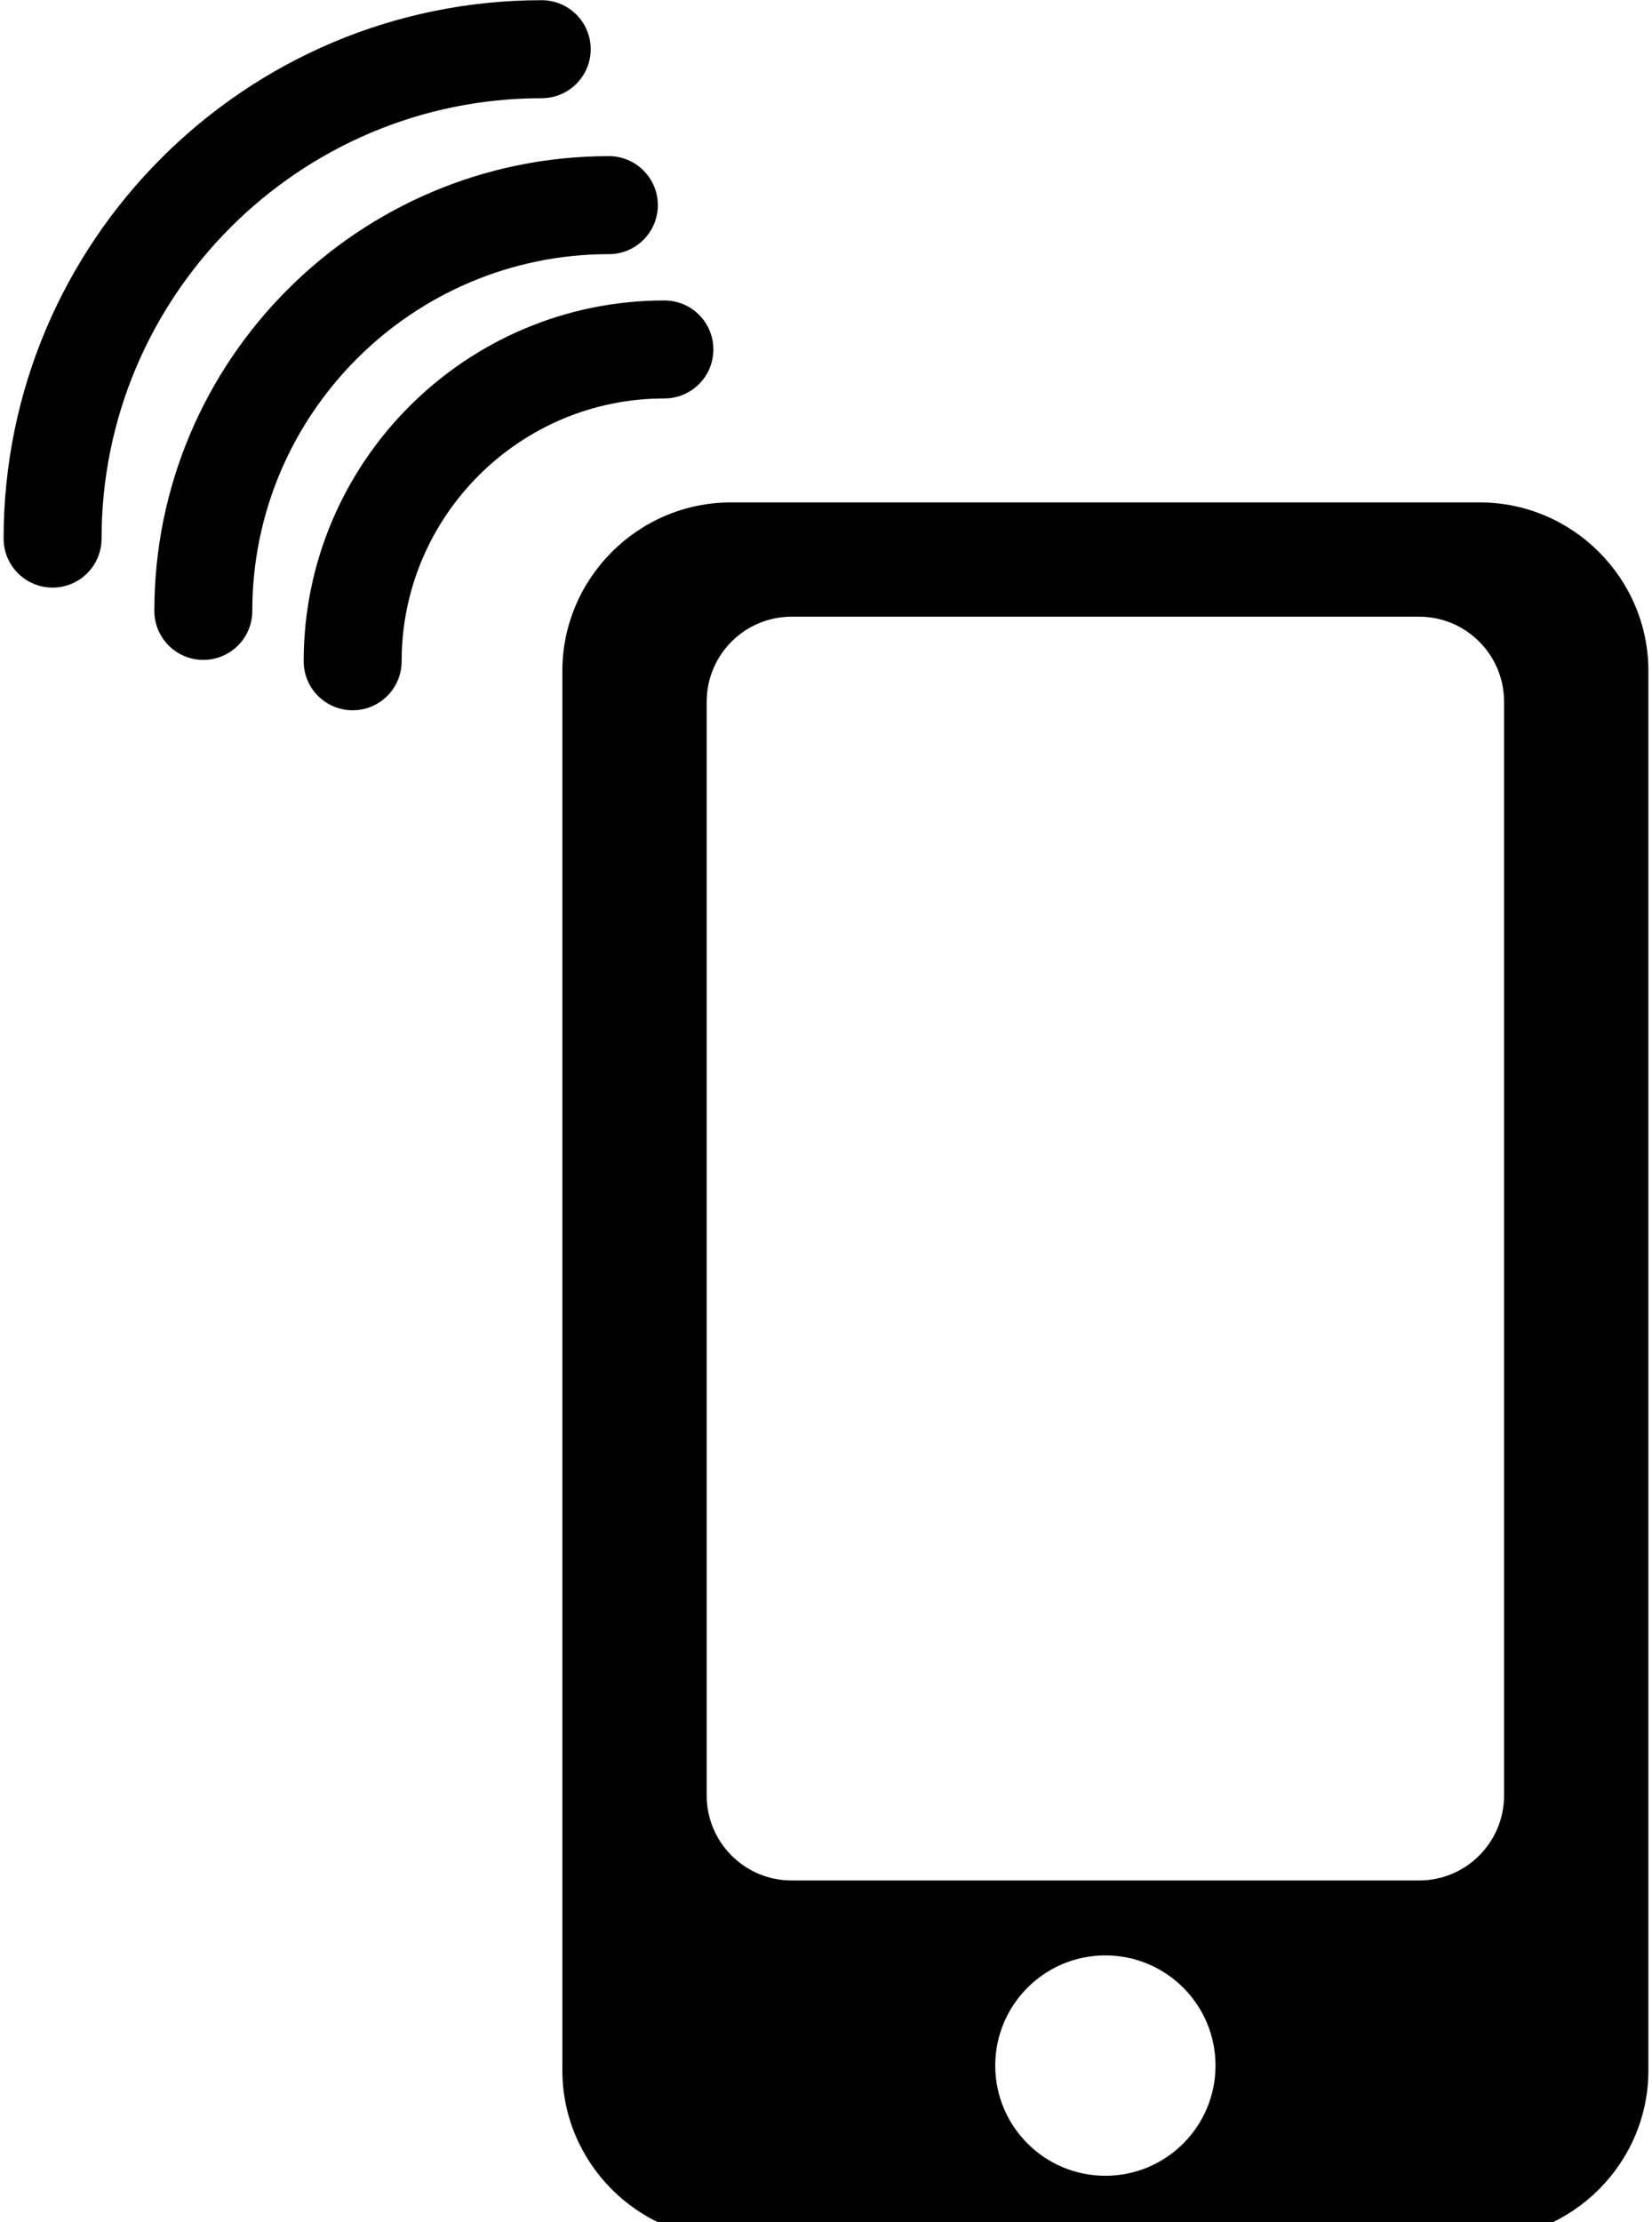 <?xml version="1.0" encoding="utf-8"?>
<!-- Generator: Adobe Illustrator 15.1.0, SVG Export Plug-In . SVG Version: 6.00 Build 0)  -->
<!DOCTYPE svg PUBLIC "-//W3C//DTD SVG 1.1//EN" "http://www.w3.org/Graphics/SVG/1.1/DTD/svg11.dtd">
<svg version="1.1" id="レイヤー_1" xmlns="http://www.w3.org/2000/svg" xmlns:xlink="http://www.w3.org/1999/xlink" x="0px"
	 y="0px" width="337.323px" height="453.543px" viewBox="0 0 337.323 453.543" enable-background="new 0 0 337.323 453.543"
	 xml:space="preserve">
<path d="M336.587,422.55V136.943c0-18.919-15.479-34.398-34.396-34.398H149.226c-18.919,0-34.398,15.479-34.398,34.398V422.55
	c0,18.919,15.479,34.398,34.398,34.398h152.965C321.109,456.948,336.587,441.469,336.587,422.55z M225.708,444.063
	c-12.42,0-22.489-10.068-22.489-22.488s10.069-22.489,22.489-22.489s22.489,10.069,22.489,22.489S238.127,444.063,225.708,444.063z
	 M289.766,383.793H161.649c-9.583,0-17.352-7.769-17.352-17.353V143.218c0-9.584,7.769-17.353,17.352-17.353h128.117
	c9.583,0,17.353,7.769,17.353,17.353V366.44C307.119,376.024,299.349,383.793,289.766,383.793z"/>
<path d="M110.613,20.042c5.522,0,10-4.473,10-10c0-5.528-4.478-10-10-10C50.028,0.042,0.736,49.338,0.736,109.924
	c0,5.528,4.478,10,10,10s10-4.472,10-10C20.736,60.364,61.053,20.042,110.613,20.042z"/>
<path d="M124.324,51.868c5.522,0,10-4.473,10-10c0-5.528-4.478-10-10-10c-51.171,0-92.807,41.631-92.807,92.812
	c0,5.528,4.478,10,10,10s10-4.472,10-10C51.517,84.534,84.178,51.868,124.324,51.868z"/>
<path d="M145.662,71.321c0-5.528-4.478-10-10-10c-40.61,0-73.652,33.037-73.652,73.642c0,5.528,4.478,10,10,10s10-4.472,10-10
	c0-29.58,24.067-53.642,53.652-53.642C141.185,81.321,145.662,76.848,145.662,71.321z"/>
<path d="M-181.865,197.422c-5.521,0-10,4.474-10,10c0,49.562-40.316,89.883-89.878,89.883c-5.521,0-10,4.474-10,10
	c0,5.527,4.479,10,10,10c60.586,0,109.878-49.297,109.878-109.883C-171.865,201.896-176.342,197.422-181.865,197.422z"/>
<path d="M-180.401,386.493c0-5.527-4.477-10-10-10c-5.521,0-10,4.473-10,10c0,40.147-32.66,72.813-72.807,72.813
	c-5.523,0-10,4.473-10,10c0,5.526,4.477,10,10,10C-222.037,479.307-180.401,437.676-180.401,386.493z"/>
<path d="M-128.134,371.776c0-5.526-4.479-10-10-10c-5.523,0-10,4.474-10,10c0,29.58-24.067,53.644-53.652,53.644
	c-5.523,0-10,4.472-10,10c0,5.526,4.477,10,10,10C-161.176,445.42-128.134,412.383-128.134,371.776z"/>
</svg>
